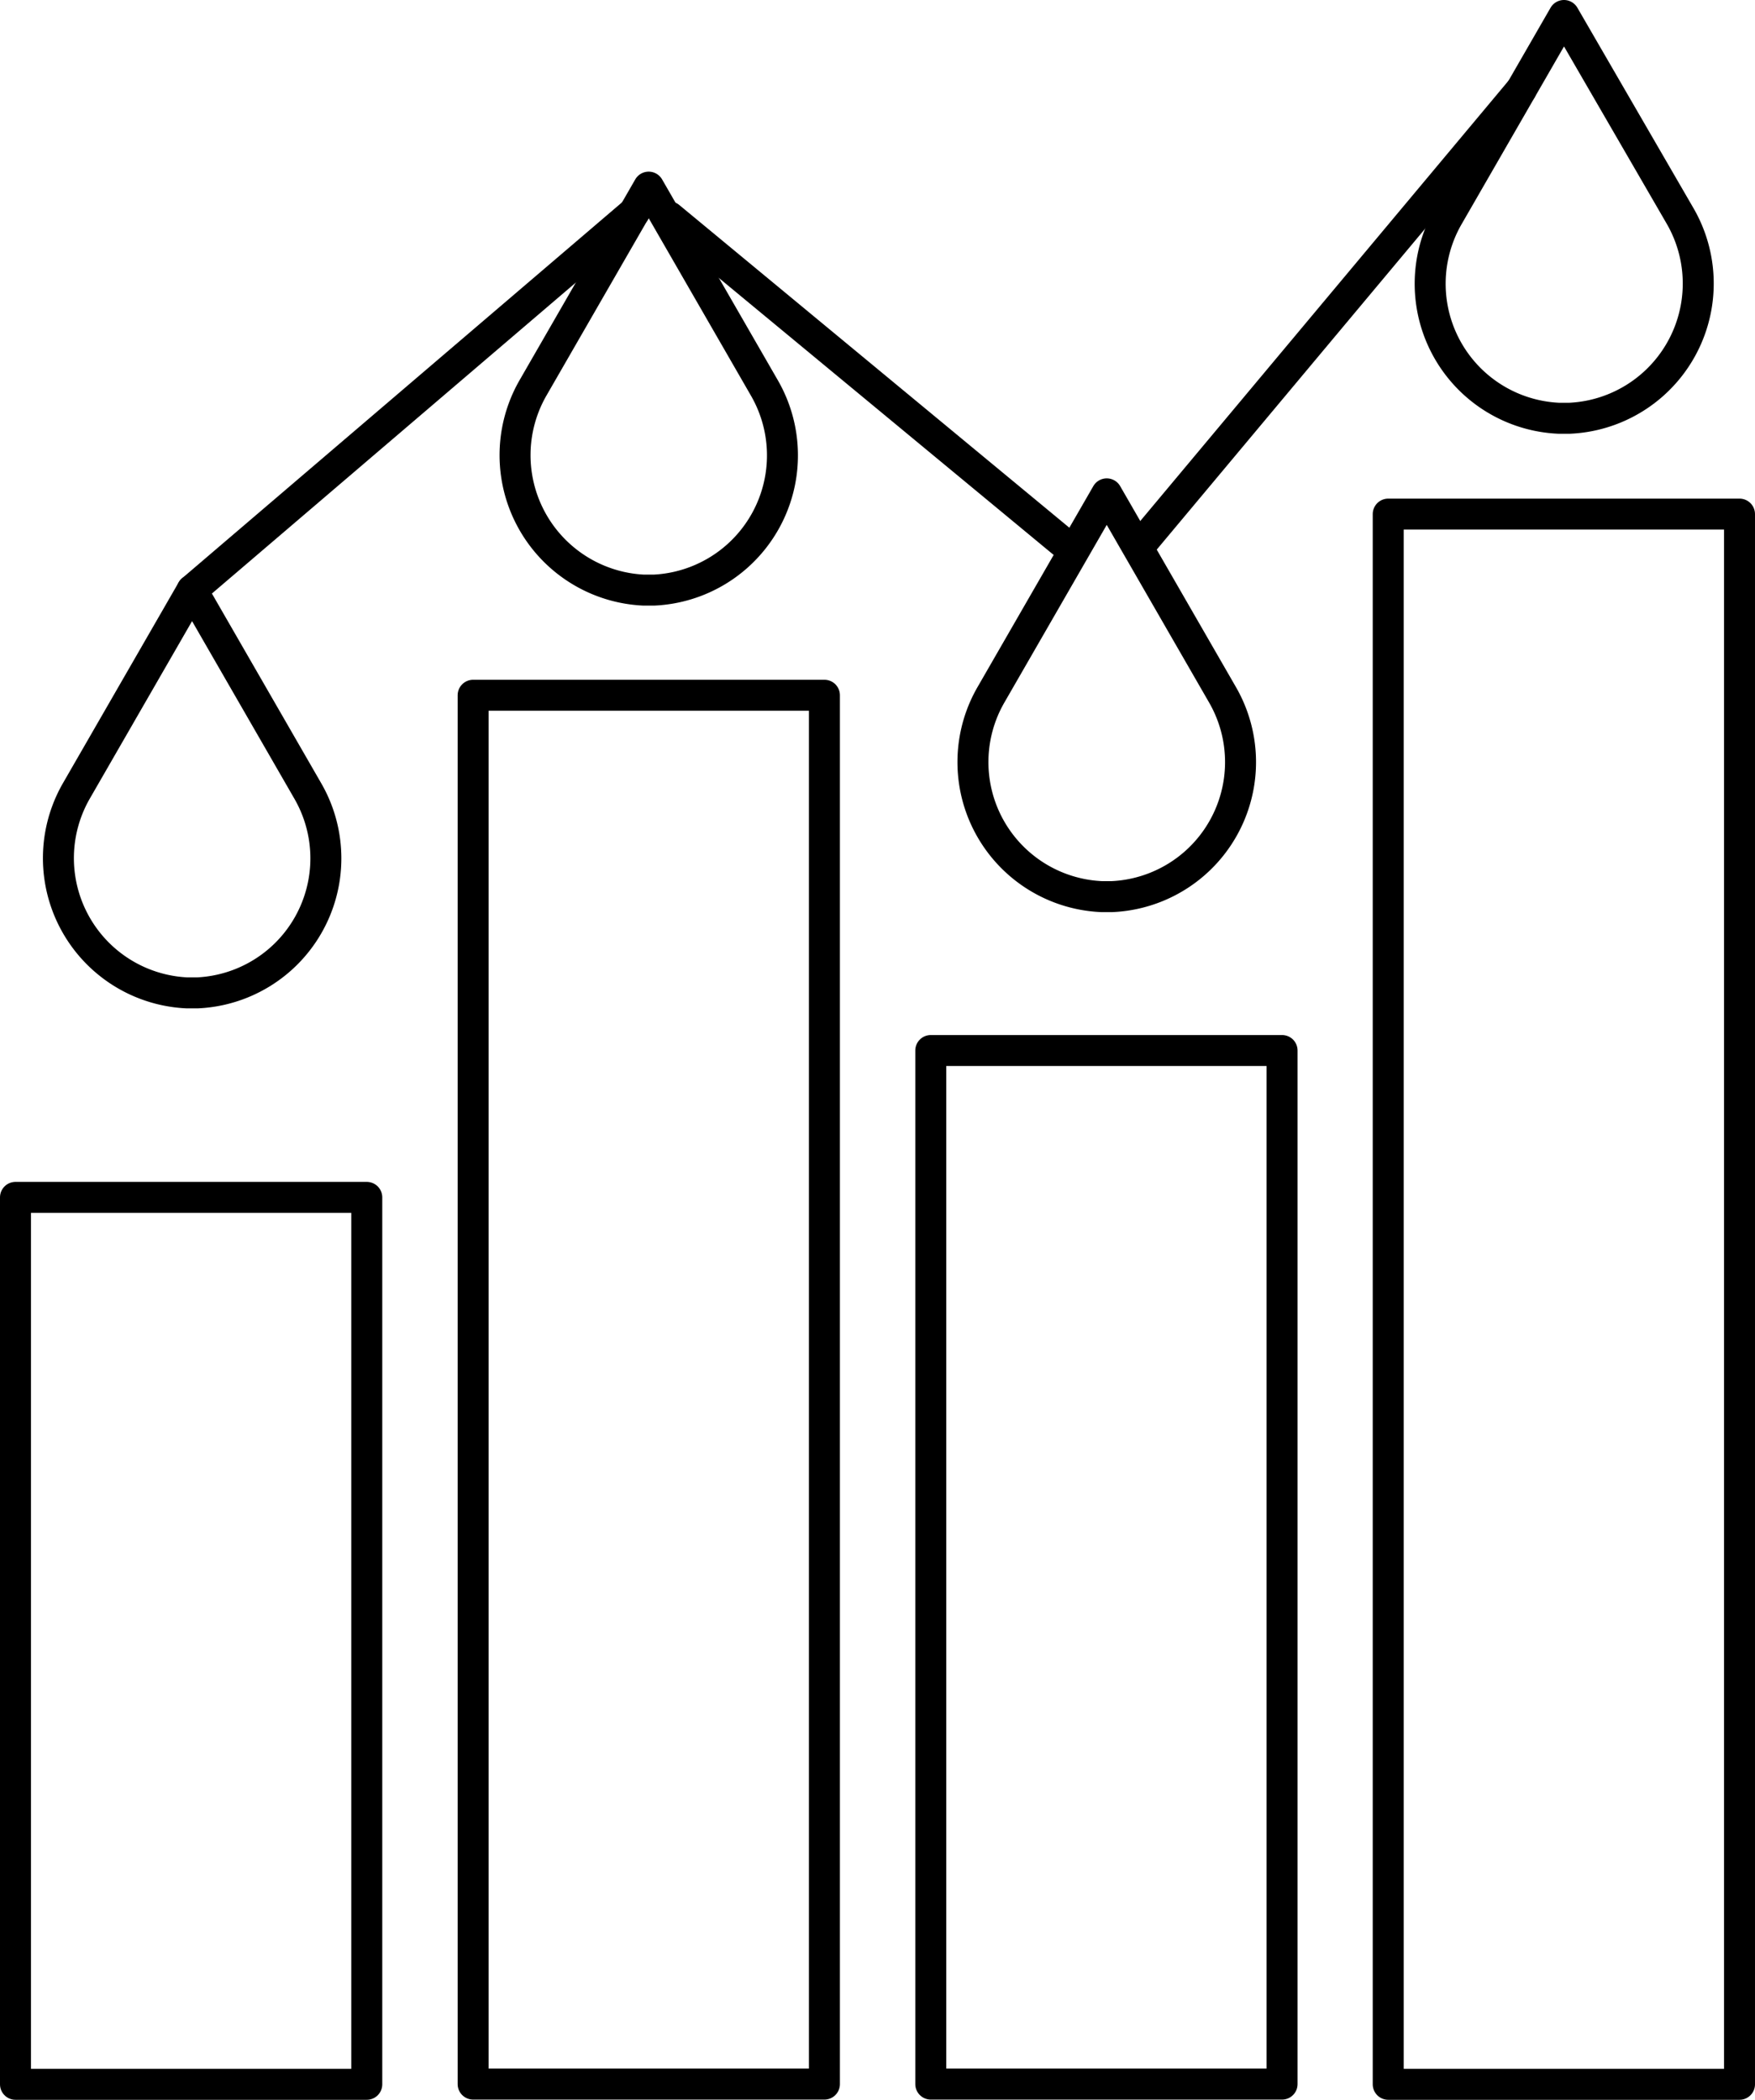 <svg xmlns="http://www.w3.org/2000/svg" viewBox="0 0 84.98 101.66"><defs><style>.cls-1,.cls-2{fill:none;stroke:#000;stroke-linejoin:round;stroke-width:1.5px;}.cls-2{stroke-linecap:round;}</style></defs><g id="Layer_2" data-name="Layer 2"><g id="Layer_2-2" data-name="Layer 2"><rect class="cls-1" x="0.75" y="57.97" width="17.01" height="42.94"/><rect class="cls-1" x="22.91" y="33.66" width="17.01" height="67.24"/><rect class="cls-1" x="45.07" y="50.86" width="17.01" height="50.04"/><rect class="cls-1" x="67.22" y="24.89" width="17.01" height="76.02"/><line class="cls-2" x1="55.3" y1="26.29" x2="73.66" y2="4.34"/><line class="cls-2" x1="32.41" y1="10.5" x2="51.97" y2="26.68"/><line class="cls-2" x1="9.3" y1="28.57" x2="30.72" y2="10.27"/><path class="cls-2" d="M3.71,38.27a6.53,6.53,0,0,0,5.35,9.8h.49a6.52,6.52,0,0,0,5.34-9.8L9.3,28.57Z"/><path class="cls-2" d="M25.82,18.76a6.54,6.54,0,0,0,5.35,9.81h.49A6.53,6.53,0,0,0,37,18.76l-5.59-9.7Z"/><path class="cls-2" d="M48,33.61a6.52,6.52,0,0,0,5.35,9.8h.49a6.52,6.52,0,0,0,5.34-9.8l-5.59-9.7Z"/><path class="cls-2" d="M70.14,10.45a6.52,6.52,0,0,0,5.34,9.8H76a6.53,6.53,0,0,0,5.35-9.8L75.73.75Z"/></g></g></svg>